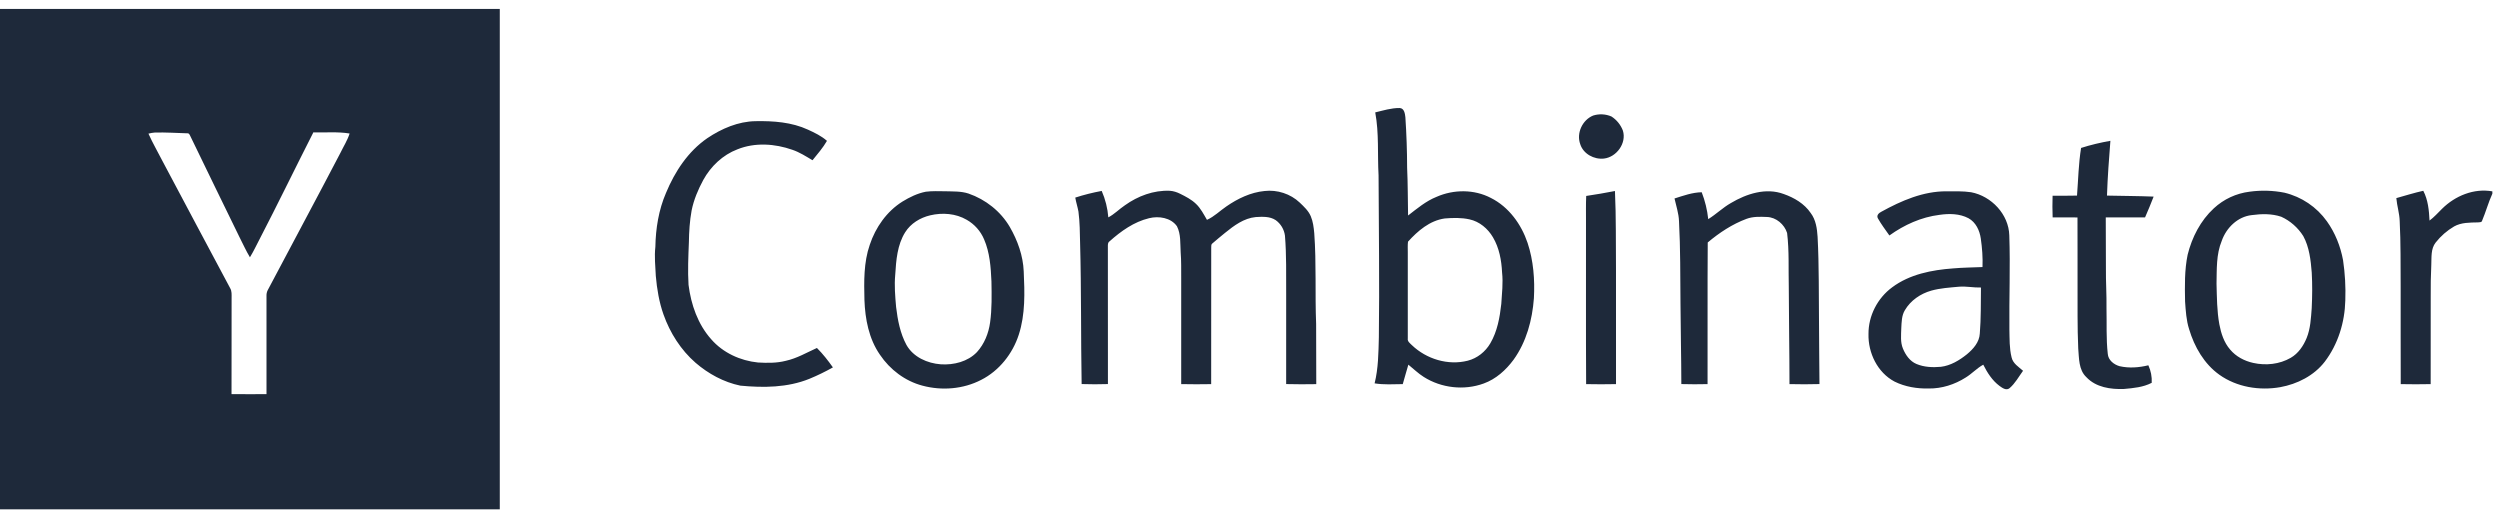 <svg width="164" height="34" viewBox="0 0 164 34" fill="none" xmlns="http://www.w3.org/2000/svg">
<path d="M32.786 33.412H0V0.586H32.786V33.412ZM22.935 8.758C22.149 8.628 21.349 8.707 20.557 8.683C19.36 11.036 18.209 13.415 16.993 15.759C16.798 16.134 16.617 16.518 16.395 16.879C16.132 16.439 15.923 15.97 15.69 15.515C14.607 13.319 13.55 11.111 12.477 8.911C12.437 8.831 12.397 8.728 12.286 8.745C11.583 8.723 10.879 8.679 10.175 8.693C10.026 8.698 9.883 8.734 9.738 8.767C10.028 9.417 10.392 10.033 10.713 10.668C12.166 13.415 13.633 16.155 15.095 18.898C15.219 19.098 15.191 19.34 15.193 19.564C15.186 21.661 15.197 23.757 15.188 25.854C15.954 25.862 16.718 25.857 17.483 25.856C17.482 23.709 17.485 21.561 17.482 19.413C17.477 19.284 17.503 19.154 17.561 19.038C19.146 16.033 20.76 13.042 22.331 10.029C22.535 9.607 22.792 9.207 22.935 8.758Z" fill="#1E293A"/>
<path d="M127.694 12.55C128.23 12.554 128.773 12.53 129.306 12.611C130.637 12.864 131.775 14.062 131.81 15.444C131.881 17.499 131.795 19.556 131.816 21.613C131.832 22.224 131.81 22.846 131.96 23.444C132.049 23.846 132.423 24.069 132.712 24.323C132.428 24.711 132.196 25.148 131.828 25.463C131.613 25.642 131.348 25.447 131.168 25.316C130.69 24.962 130.366 24.447 130.102 23.923C129.679 24.154 129.355 24.521 128.943 24.77C128.225 25.226 127.377 25.497 126.523 25.485C125.757 25.502 124.973 25.375 124.283 25.032C123.163 24.44 122.541 23.149 122.573 21.907C122.564 20.714 123.168 19.552 124.126 18.848C125.272 17.991 126.729 17.709 128.128 17.607C128.767 17.55 129.41 17.547 130.052 17.519C130.077 16.892 130.029 16.265 129.94 15.646C129.865 15.119 129.614 14.579 129.131 14.315C128.551 14.009 127.867 14.002 127.233 14.094C126.038 14.24 124.916 14.75 123.944 15.447C123.685 15.077 123.41 14.716 123.189 14.322C123.082 14.124 123.256 13.969 123.42 13.888C124.731 13.165 126.168 12.539 127.694 12.55ZM138.442 9.237C138.347 10.433 138.259 11.631 138.218 12.831C139.237 12.855 140.258 12.855 141.278 12.897C141.101 13.355 140.914 13.81 140.716 14.26C139.857 14.263 138.997 14.256 138.138 14.263C138.136 15.37 138.148 16.476 138.148 17.583C138.138 18.462 138.2 19.341 138.186 20.221C138.21 21.217 138.158 22.219 138.27 23.212C138.299 23.625 138.67 23.916 139.044 24.022C139.666 24.164 140.316 24.114 140.932 23.963C141.098 24.323 141.174 24.717 141.153 25.113C140.594 25.404 139.953 25.461 139.336 25.516C138.465 25.551 137.493 25.412 136.867 24.743C136.352 24.264 136.391 23.502 136.332 22.858C136.269 21.443 136.294 20.025 136.287 18.609C136.284 17.16 136.291 15.712 136.283 14.264C135.739 14.257 135.196 14.262 134.653 14.261C134.633 13.788 134.636 13.313 134.65 12.84C135.184 12.836 135.718 12.847 136.252 12.831C136.333 11.789 136.351 10.739 136.519 9.705C137.148 9.503 137.793 9.353 138.442 9.237ZM62.017 12.547C62.525 12.564 63.045 12.536 63.534 12.697C64.656 13.084 65.644 13.863 66.245 14.892C66.756 15.779 67.115 16.775 67.156 17.806C67.22 19.191 67.266 20.617 66.833 21.952C66.429 23.205 65.546 24.322 64.365 24.92C63.191 25.528 61.785 25.641 60.514 25.299C59.372 24.999 58.381 24.246 57.725 23.271C56.997 22.225 56.752 20.93 56.707 19.678C56.678 18.467 56.654 17.22 57.056 16.06C57.436 14.915 58.171 13.868 59.2 13.223C59.673 12.933 60.184 12.684 60.732 12.577C61.158 12.523 61.589 12.543 62.017 12.547ZM147.567 12.576C148.329 12.47 149.103 12.492 149.858 12.64C150.983 12.91 151.974 13.577 152.646 14.52C153.186 15.274 153.537 16.159 153.705 17.07C153.834 17.942 153.884 18.825 153.852 19.707C153.819 21.14 153.377 22.582 152.504 23.728C151.797 24.645 150.703 25.195 149.579 25.399C148.214 25.637 146.733 25.396 145.592 24.584C144.59 23.87 143.952 22.753 143.605 21.592C143.418 21.007 143.385 20.389 143.341 19.781C143.322 18.757 143.301 17.72 143.509 16.711C143.792 15.567 144.356 14.467 145.231 13.663C145.877 13.065 146.694 12.685 147.567 12.576ZM91.818 7.086C92.121 7.1 92.166 7.457 92.193 7.691C92.266 8.789 92.305 9.89 92.307 10.99C92.356 12.038 92.349 13.088 92.37 14.137C92.961 13.682 93.541 13.19 94.242 12.911C95.363 12.418 96.707 12.412 97.801 12.985C98.976 13.573 99.797 14.708 100.21 15.935C100.596 17.098 100.689 18.345 100.624 19.564C100.519 20.987 100.133 22.428 99.29 23.598C98.79 24.276 98.133 24.869 97.332 25.157C96.048 25.628 94.549 25.459 93.396 24.725C93.031 24.496 92.723 24.19 92.388 23.922C92.254 24.343 92.152 24.775 92.021 25.198C91.406 25.205 90.784 25.248 90.174 25.148C90.42 24.162 90.426 23.142 90.453 22.132C90.498 18.589 90.449 15.046 90.434 11.503C90.356 10.127 90.471 8.735 90.215 7.373C90.741 7.247 91.272 7.08 91.818 7.086ZM49.57 7.949C50.732 7.928 51.937 8.012 53.006 8.507C53.443 8.708 53.885 8.918 54.249 9.24C53.983 9.7 53.632 10.101 53.301 10.512C52.875 10.259 52.454 9.988 51.982 9.827C50.831 9.421 49.523 9.333 48.375 9.796C47.414 10.162 46.629 10.908 46.136 11.803C45.796 12.433 45.512 13.102 45.37 13.808C45.243 14.496 45.202 15.198 45.191 15.897C45.154 16.826 45.111 17.758 45.168 18.687C45.331 19.977 45.778 21.276 46.657 22.257C47.427 23.143 48.565 23.664 49.723 23.78C50.333 23.814 50.957 23.823 51.553 23.668C52.277 23.509 52.92 23.128 53.59 22.827C53.981 23.216 54.32 23.652 54.639 24.101C54.14 24.382 53.624 24.633 53.093 24.852C51.664 25.431 50.079 25.444 48.566 25.298C47.478 25.072 46.469 24.521 45.63 23.799C44.662 22.956 43.953 21.838 43.526 20.632C43.238 19.82 43.097 18.962 43.021 18.106C42.991 17.469 42.92 16.83 42.992 16.193C43.014 14.986 43.209 13.768 43.69 12.655C44.269 11.257 45.139 9.932 46.4 9.064C47.337 8.436 48.429 7.964 49.57 7.949ZM82.953 12.53C83.785 12.434 84.657 12.713 85.266 13.293C85.542 13.558 85.835 13.827 85.987 14.186C86.135 14.536 86.18 14.918 86.215 15.294C86.36 17.275 86.26 19.264 86.338 21.246C86.338 22.564 86.347 23.882 86.347 25.2C85.689 25.21 85.03 25.214 84.372 25.195C84.374 23.219 84.373 21.244 84.373 19.268C84.367 17.997 84.397 16.725 84.293 15.457C84.266 15.255 84.198 15.061 84.094 14.886C83.989 14.711 83.85 14.559 83.684 14.44C83.3 14.186 82.816 14.214 82.378 14.239C81.599 14.313 80.948 14.801 80.361 15.277C80.083 15.512 79.794 15.734 79.523 15.977C79.439 16.043 79.465 16.164 79.456 16.258C79.457 19.238 79.46 22.219 79.453 25.199C78.798 25.21 78.141 25.213 77.487 25.197C77.488 22.878 77.489 20.561 77.487 18.242C77.482 17.68 77.498 17.115 77.452 16.554C77.417 15.982 77.475 15.368 77.208 14.842C76.808 14.276 76.015 14.157 75.38 14.314C74.389 14.552 73.535 15.163 72.786 15.832C72.665 15.91 72.676 16.061 72.676 16.186C72.681 19.189 72.674 22.193 72.68 25.195C72.105 25.213 71.529 25.214 70.955 25.194C70.901 22.12 70.939 19.043 70.855 15.969C70.838 15.271 70.838 14.571 70.746 13.878C70.69 13.57 70.59 13.271 70.538 12.962C71.106 12.779 71.686 12.633 72.272 12.525C72.512 13.075 72.659 13.661 72.706 14.259C73.106 14.051 73.419 13.718 73.793 13.468C74.645 12.858 75.68 12.47 76.738 12.515C76.977 12.531 77.209 12.606 77.423 12.714C77.787 12.896 78.157 13.085 78.454 13.371C78.766 13.666 78.962 14.056 79.177 14.422C79.655 14.209 80.025 13.829 80.454 13.539C81.197 13.026 82.044 12.618 82.953 12.53ZM113.549 13.318C114.572 12.71 115.849 12.293 117.016 12.729C117.701 12.97 118.367 13.36 118.781 13.973C119.12 14.417 119.199 14.991 119.234 15.532C119.337 17.459 119.304 19.39 119.328 21.319C119.326 22.611 119.354 23.904 119.357 25.195C118.702 25.215 118.046 25.212 117.39 25.197C117.39 23.074 117.348 20.951 117.344 18.827C117.315 17.646 117.377 16.459 117.234 15.283C117.057 14.72 116.513 14.249 115.908 14.234C115.461 14.215 114.998 14.198 114.572 14.356C113.635 14.705 112.791 15.264 112.027 15.905C112.005 19.002 112.025 22.101 112.016 25.198C111.443 25.21 110.869 25.214 110.296 25.195C110.293 23.439 110.249 21.683 110.24 19.927C110.224 18.119 110.238 16.311 110.143 14.505C110.124 13.996 109.957 13.513 109.848 13.02C110.429 12.836 111.017 12.623 111.632 12.611C111.852 13.178 111.996 13.771 112.06 14.376C112.579 14.055 113.016 13.62 113.549 13.318ZM105.941 12.53C106.021 14.261 105.993 15.996 106.009 17.729C106.011 20.218 106.01 22.708 106.01 25.198C105.356 25.212 104.703 25.212 104.05 25.198C104.029 21.634 104.047 18.069 104.041 14.505C104.044 13.955 104.029 13.404 104.055 12.854C104.687 12.761 105.315 12.652 105.941 12.53ZM160.2 13.695C161.054 12.848 162.289 12.336 163.499 12.553V12.705C163.234 13.287 163.068 13.908 162.819 14.495C162.784 14.604 162.635 14.569 162.552 14.589C162.024 14.601 161.464 14.588 160.99 14.854C160.523 15.127 160.112 15.487 159.778 15.912C159.454 16.322 159.516 16.875 159.493 17.363C159.462 18.071 159.447 18.779 159.455 19.488C159.452 21.391 159.455 23.294 159.452 25.198C158.798 25.212 158.142 25.212 157.488 25.198C157.478 23.075 157.487 20.951 157.483 18.828C157.472 17.386 157.494 15.942 157.42 14.501C157.405 13.991 157.242 13.502 157.199 12.996C157.786 12.831 158.371 12.65 158.967 12.515C159.281 13.117 159.344 13.803 159.377 14.47C159.68 14.243 159.932 13.961 160.2 13.695ZM128.5 18.809C127.894 18.866 127.279 18.901 126.69 19.066C125.984 19.266 125.334 19.71 124.959 20.35C124.744 20.704 124.747 21.134 124.724 21.535C124.714 21.979 124.656 22.447 124.833 22.868C125.007 23.288 125.291 23.7 125.725 23.879C126.227 24.089 126.785 24.11 127.32 24.063C127.961 23.985 128.534 23.639 129.029 23.242C129.443 22.898 129.846 22.449 129.875 21.882C129.957 20.878 129.939 19.868 129.951 18.861C129.465 18.877 128.985 18.766 128.5 18.809ZM63.417 14.419C62.701 13.999 61.819 13.937 61.022 14.125C60.364 14.28 59.743 14.657 59.379 15.238C58.861 16.065 58.786 17.073 58.727 18.023C58.661 18.73 58.723 19.44 58.785 20.145C58.888 20.997 59.051 21.865 59.463 22.627C59.913 23.427 60.837 23.837 61.722 23.899C62.567 23.953 63.486 23.726 64.087 23.098C64.573 22.564 64.852 21.866 64.95 21.156C65.074 20.265 65.054 19.361 65.039 18.463C64.997 17.529 64.933 16.568 64.555 15.699C64.327 15.159 63.927 14.709 63.417 14.419ZM149.651 14.219C149.03 14.008 148.355 14.024 147.713 14.111C146.79 14.212 146.047 14.943 145.748 15.795C145.378 16.686 145.425 17.665 145.404 18.609C145.429 19.5 145.428 20.398 145.59 21.279C145.702 21.869 145.894 22.468 146.296 22.93C146.679 23.39 147.235 23.681 147.814 23.808C148.636 23.992 149.538 23.899 150.272 23.473C150.768 23.188 151.104 22.692 151.317 22.171C151.568 21.553 151.597 20.877 151.648 20.221C151.686 19.441 151.694 18.658 151.65 17.878C151.584 17.062 151.493 16.214 151.094 15.485C150.749 14.937 150.24 14.485 149.651 14.219ZM96.398 14.39C95.867 14.272 95.313 14.287 94.774 14.331C93.792 14.469 93.008 15.145 92.365 15.854C92.335 16.087 92.353 16.322 92.351 16.557C92.353 18.439 92.351 20.32 92.351 22.201C92.318 22.401 92.497 22.517 92.619 22.641C93.572 23.555 94.995 23.991 96.285 23.661C96.909 23.503 97.444 23.073 97.766 22.52C98.225 21.736 98.386 20.824 98.485 19.933C98.527 19.248 98.612 18.559 98.536 17.873C98.499 17.076 98.349 16.26 97.938 15.566C97.604 14.996 97.053 14.53 96.398 14.39ZM104.512 7.579C104.906 7.456 105.331 7.478 105.71 7.641C106.053 7.861 106.317 8.187 106.462 8.569C106.715 9.388 106.049 10.309 105.216 10.402C104.571 10.474 103.864 10.097 103.664 9.458C103.399 8.736 103.806 7.865 104.512 7.579Z" fill="#1E293A"/>
</svg>
